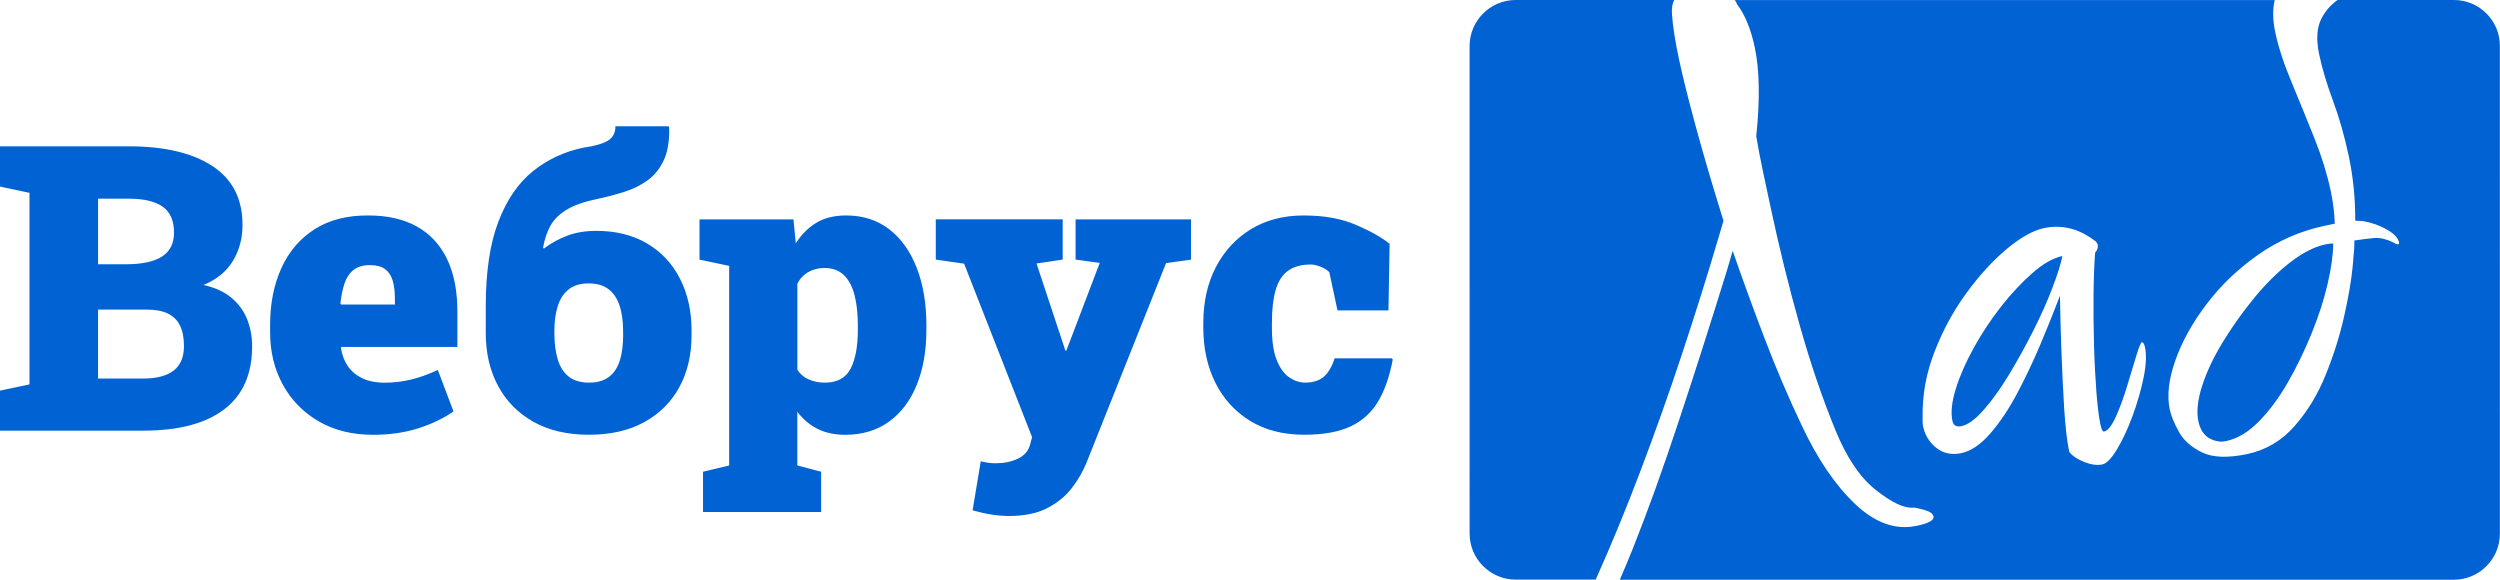 <?xml version="1.0" encoding="utf-8"?>
<!-- Generator: Adobe Illustrator 26.5.0, SVG Export Plug-In . SVG Version: 6.00 Build 0)  -->
<svg version="1.1" id="Слой_1" xmlns="http://www.w3.org/2000/svg" xmlns:xlink="http://www.w3.org/1999/xlink" x="0px" y="0px"
	 viewBox="0 0 543.48 126" style="enable-background:new 0 0 543.48 126;" xml:space="preserve">
<style type="text/css">
	.st0{fill:url(#SVGID_1_);}
</style>
<radialGradient id="SVGID_1_" cx="271.739" cy="74.26" r="283.213" fx="-11.472" fy="73.147" gradientUnits="userSpaceOnUse">
	<stop  offset="0" style="stop-color:#020019"/>
	<stop  offset="1" style="stop-color:#0062D3"/>
</radialGradient>
<path class="st0" d="M50.26,64.69c-1.56-1.29-3.57-2.2-6.03-2.74c2.89-1.19,5.02-2.94,6.41-5.24c1.39-2.31,2.08-4.92,2.08-7.83
	c0-5.66-2.18-9.92-6.54-12.78c-4.36-2.86-10.43-4.29-18.21-4.29H6.41H0v8.75l6.41,1.36v41.65L0,84.92v8.7h31.12
	c7.7,0,13.57-1.54,17.62-4.63s6.07-7.66,6.07-13.71c0-2.12-0.37-4.1-1.1-5.92C52.97,67.54,51.82,65.98,50.26,64.69z M21.31,43.19
	h6.67c3.31,0,5.78,0.59,7.41,1.76c1.63,1.17,2.44,3.05,2.44,5.62c0,2.35-0.87,4.08-2.61,5.2c-1.74,1.12-4.37,1.68-7.87,1.68h-6.03
	V43.19z M37.76,80.55c-1.49,1.16-3.7,1.74-6.64,1.74h-9.81V67.3h10.53c1.92,0,3.48,0.29,4.67,0.87c1.19,0.58,2.07,1.46,2.63,2.63
	c0.57,1.17,0.85,2.65,0.85,4.44C39.99,77.62,39.25,79.39,37.76,80.55z M90.62,49.24c-2.87-1.6-6.39-2.4-10.55-2.4
	c-4.61-0.03-8.5,0.97-11.67,2.99c-3.17,2.02-5.58,4.83-7.22,8.43c-1.64,3.59-2.46,7.73-2.46,12.4v1.57c0,4.25,0.93,8.05,2.78,11.42
	c1.85,3.37,4.46,6.02,7.81,7.96c3.35,1.94,7.28,2.91,11.78,2.91c3.65,0,6.96-0.48,9.93-1.44s5.49-2.18,7.56-3.65l-3.4-9
	c-2.07,0.96-4.03,1.66-5.88,2.1c-1.85,0.44-3.74,0.66-5.67,0.66c-1.95,0-3.59-0.33-4.92-0.98c-1.33-0.65-2.37-1.53-3.12-2.65
	c-0.75-1.12-1.24-2.4-1.46-3.84l0.04-0.3h25.26v-7.68c0-4.53-0.75-8.34-2.25-11.44S93.49,50.84,90.62,49.24z M85.84,66.2H74.17
	L74,65.99c0.17-1.61,0.46-3.05,0.87-4.31c0.41-1.26,1.06-2.25,1.95-2.97c0.89-0.72,2.09-1.08,3.59-1.08c1.39,0,2.48,0.28,3.27,0.85
	s1.35,1.4,1.68,2.5c0.33,1.1,0.49,2.48,0.49,4.12V66.2z M140.67,52.93c-3.1-1.83-6.77-2.74-11.02-2.74c-2.38,0-4.5,0.35-6.37,1.06
	s-3.55,1.64-5.05,2.8l-0.17-0.21c0.31-1.78,0.83-3.35,1.57-4.71c0.74-1.36,1.91-2.53,3.52-3.52c1.61-0.99,3.88-1.78,6.79-2.38
	c1.98-0.42,3.91-0.93,5.79-1.53c1.88-0.59,3.57-1.43,5.05-2.5c1.49-1.08,2.66-2.53,3.52-4.37c0.86-1.84,1.25-4.22,1.17-7.13
	l-0.13-0.25h-11.55c0,1.47-0.57,2.53-1.72,3.18c-1.15,0.65-2.84,1.13-5.07,1.44c-4.16,0.82-7.85,2.52-11.08,5.09
	c-3.23,2.58-5.75,6.25-7.58,11.04s-2.74,10.9-2.74,18.34v5.86c0,4.3,0.88,8.12,2.65,11.44c1.77,3.33,4.33,5.94,7.68,7.83
	c3.35,1.9,7.38,2.84,12.08,2.84c4.7,0,8.71-0.91,12.04-2.74c3.33-1.83,5.87-4.37,7.64-7.62c1.77-3.25,2.65-7.03,2.65-11.33v-0.89
	c0-4.3-0.84-8.09-2.53-11.36C146.16,57.31,143.77,54.76,140.67,52.93z M135.47,72.82c0,2.15-0.24,4-0.72,5.54
	c-0.48,1.54-1.27,2.73-2.36,3.57c-1.09,0.83-2.54,1.25-4.35,1.25c-1.84,0-3.31-0.44-4.42-1.32s-1.9-2.13-2.38-3.76
	c-0.48-1.63-0.72-3.53-0.72-5.71v-0.47c0-2.07,0.25-3.87,0.74-5.41s1.29-2.75,2.38-3.61c1.09-0.86,2.53-1.29,4.31-1.29
	c1.84,0,3.3,0.43,4.39,1.29s1.88,2.07,2.38,3.61c0.49,1.54,0.74,3.35,0.74,5.41V72.82z M193.29,49.83c-2.6-2-5.72-2.99-9.34-2.99
	c-2.55,0-4.7,0.52-6.45,1.57c-1.75,1.05-3.25,2.53-4.5,4.46l-0.51-5.18h-20.42v8.75l6.45,1.36v43.39l-5.69,1.36v8.75h25.68v-8.75
	l-5.18-1.36V89.51c1.25,1.64,2.72,2.89,4.44,3.74c1.71,0.85,3.7,1.27,5.96,1.27c3.71,0,6.88-0.95,9.51-2.84
	c2.63-1.9,4.65-4.56,6.05-8s2.1-7.45,2.1-12.04v-0.89c0-4.75-0.7-8.93-2.1-12.52C197.89,54.62,195.89,51.83,193.29,49.83z
	 M186.49,71.63c0,3.65-0.52,6.49-1.57,8.51c-1.05,2.02-2.92,3.04-5.6,3.04c-1.3,0-2.48-0.23-3.52-0.7c-1.05-0.47-1.87-1.17-2.46-2.1
	V61.66c0.59-1.13,1.41-1.98,2.44-2.55c1.03-0.57,2.19-0.85,3.46-0.85c1.75,0,3.16,0.52,4.22,1.55c1.06,1.03,1.83,2.48,2.31,4.35
	s0.72,4.06,0.72,6.58V71.63z M233.83,47.69h25.09v8.75l-5.43,0.76l-17.19,43.13c-0.82,2.07-1.93,4-3.31,5.79
	c-1.39,1.8-3.18,3.25-5.39,4.37c-2.21,1.12-4.94,1.68-8.19,1.68c-1.3,0-2.61-0.11-3.93-0.32c-1.32-0.21-2.67-0.52-4.05-0.91
	l1.78-10.66c0.57,0.14,1.11,0.25,1.63,0.32c0.52,0.07,1.07,0.11,1.63,0.11c1.81,0,3.42-0.33,4.82-1c1.4-0.67,2.29-1.69,2.65-3.08
	l0.42-1.61l-14.77-37.7l-6.16-0.89v-8.75h27.59v8.75l-5.69,0.85l6.16,18.59l0.08,0.34h0.25l7.26-19.06l-5.26-0.72V47.69z
	 M302.6,77.92l0.17,0.25c-0.68,3.65-1.74,6.69-3.18,9.11s-3.45,4.23-6.01,5.43c-2.56,1.2-5.91,1.8-10.04,1.8
	c-4.56,0-8.48-1-11.76-3.01s-5.8-4.77-7.56-8.28c-1.76-3.51-2.63-7.51-2.63-12.01v-0.98c0-4.61,0.91-8.67,2.74-12.18
	c1.83-3.51,4.37-6.25,7.64-8.24s7.08-2.97,11.44-2.97c4.39,0,8.14,0.67,11.27,2s5.6,2.72,7.41,4.16l-0.25,14.48h-11.08l-1.78-8.32
	c-0.48-0.48-1.12-0.88-1.93-1.19c-0.81-0.31-1.48-0.47-2.02-0.47c-2.12,0-3.81,0.46-5.05,1.38s-2.14,2.31-2.67,4.18
	c-0.54,1.87-0.81,4.26-0.81,7.17v0.98c0,3.03,0.36,5.41,1.08,7.15c0.72,1.74,1.63,2.98,2.74,3.71c1.1,0.74,2.24,1.1,3.4,1.1
	c1.78,0,3.16-0.45,4.14-1.34c0.98-0.89,1.73-2.2,2.27-3.93H302.6z M356.6,102.44c-3.16,8.34-6.4,16.19-9.71,23.56h-17.41
	c-5.5,0-10-4.5-10-10V10c0-5.5,4.5-10,10-10h34.5c-0.43,0.75-0.6,1.77-0.51,3.07c0.18,2.59,0.69,5.84,1.52,9.77
	c0.79,3.72,2.02,8.66,3.7,14.82c1.68,6.16,3.67,12.94,5.98,20.33l-1.19,4.04c-2.38,8.07-5,16.41-7.85,25
	C362.78,85.63,359.77,94.1,356.6,102.44z M441.88,59.32c2.3-2.01,4.46-3.24,6.47-3.66c-0.36,1.76-1.1,4.1-2.21,7.01
	c-1.11,2.92-2.5,6.03-4.17,9.32c-1.67,3.3-3.41,6.46-5.24,9.47c-1.83,3.02-3.65,5.56-5.47,7.63c-1.82,2.07-3.44,3.25-4.84,3.55
	c-1.11,0.24-1.77-0.15-1.98-1.16c-0.38-1.81-0.14-4.12,0.73-6.94c0.87-2.81,2.18-5.8,3.93-8.96c1.75-3.16,3.74-6.16,5.97-9
	S439.58,61.34,441.88,59.32z M497.85,57.05c2.71-2.1,5.27-3.41,7.68-3.92c0.7-0.15,1.27-0.21,1.69-0.2
	c-0.01,2.42-0.42,5.35-1.21,8.77c-0.8,3.43-1.95,7.01-3.47,10.75c-1.52,3.74-3.24,7.29-5.15,10.63c-1.92,3.35-4.02,6.19-6.31,8.52
	c-2.29,2.33-4.64,3.75-7.06,4.26c-0.6,0.13-1.07,0.17-1.39,0.14c-2.58-0.29-4.15-1.74-4.71-4.36c-0.45-2.11-0.18-4.69,0.8-7.74
	c0.98-3.05,2.48-6.23,4.51-9.55c2.03-3.32,4.29-6.51,6.8-9.56C492.54,61.72,495.14,59.15,497.85,57.05z M533.48,0h-25.31
	c-1.47,1.04-2.63,2.34-3.47,3.95c-1.05,2.01-1.22,4.62-0.54,7.84c0.66,3.12,1.67,6.5,3.03,10.16c1.35,3.66,2.49,7.65,3.41,11.97
	c0.47,2.21,0.82,4.5,1.07,6.87c0.24,2.37,0.35,4.76,0.34,7.18l1.76,0.1c1.86,0.34,3.57,0.95,5.12,1.83
	c1.55,0.88,2.44,1.82,2.65,2.83c0.04,0.2-0.04,0.32-0.24,0.37c-0.2,0.04-0.55-0.09-1.03-0.41c-1.52-0.73-2.88-1.04-4.07-0.95
	c-1.19,0.1-2.65,0.28-4.38,0.54c0.05,0.73-0.07,2.62-0.37,5.68c-0.29,3.06-0.92,6.69-1.87,10.88c-0.95,4.2-2.28,8.42-4.01,12.68
	c-1.72,4.26-3.98,7.97-6.78,11.14c-2.79,3.17-6.21,5.18-10.23,6.04c-4.22,0.9-7.51,0.78-9.85-0.35c-2.34-1.13-4.03-2.64-5.06-4.52
	c-1.03-1.88-1.68-3.48-1.96-4.79c-0.64-3.02-0.24-6.57,1.2-10.66c1.44-4.09,3.7-8.17,6.78-12.24c3.08-4.07,6.81-7.65,11.2-10.74
	c4.39-3.08,9.2-5.19,14.43-6.3l2.26-0.48c-0.04-1.15-0.12-2.31-0.27-3.49c-0.15-1.18-0.35-2.37-0.6-3.58
	c-0.79-3.72-1.97-7.54-3.54-11.47c-1.57-3.92-3.22-7.96-4.94-12.11c-0.85-2.03-1.58-3.95-2.17-5.77c-0.6-1.82-1.06-3.48-1.38-4.99
	c-0.6-2.8-0.64-5.19-0.15-7.19H377.12c0.22,0.26,0.39,0.53,0.46,0.85c1.74,2.26,3.04,5.4,3.89,9.42c1.05,4.93,1.16,11.37,0.32,19.33
	c0.43,2.54,0.92,5.06,1.45,7.58c0.54,2.52,1.08,5.08,1.64,7.69c1.86,8.75,3.97,17.32,6.33,25.7c2.36,8.38,4.95,16,7.78,22.87
	c2.43,6,5.38,10.37,8.85,13.1c3.47,2.73,6.18,4,8.14,3.79c0.42,0.02,1.22,0.19,2.4,0.52c1.17,0.33,1.82,0.79,1.95,1.4
	c0.17,0.81-1.05,1.49-3.67,2.04c-4.53,0.96-8.96-0.59-13.29-4.67c-4.33-4.07-8.23-9.79-11.69-17.15
	c-2.86-6.01-5.53-12.28-8.02-18.79c-2.49-6.51-4.82-12.9-6.99-19.17l-1.28,4.37c-3.55,11.48-7.04,22.39-10.47,32.73
	c-3.42,10.35-6.75,19.57-9.97,27.66c-0.95,2.39-1.89,4.62-2.82,6.74h181.32c5.5,0,10-4.5,10-10V10C543.48,4.5,538.98,0,533.48,0z
	 M465.98,82.19c-0.57,2.75-1.38,5.52-2.41,8.32c-1.04,2.8-2.16,5.19-3.36,7.18c-1.21,1.99-2.26,3.08-3.17,3.27
	c-1.11,0.24-2.41,0.07-3.89-0.51c-1.49-0.57-2.59-1.31-3.31-2.21c-0.49-2.31-0.86-5.54-1.12-9.7c-0.25-4.15-0.45-8.44-0.61-12.88
	c-0.15-4.43-0.25-8.22-0.29-11.37c-1.21,3.2-2.62,6.71-4.23,10.52c-1.61,3.81-3.31,7.41-5.12,10.79c-1.8,3.38-3.74,6.26-5.81,8.65
	c-2.07,2.38-4.16,3.8-6.27,4.25c-2.11,0.45-3.93,0.07-5.44-1.13c-1.52-1.2-2.48-2.76-2.88-4.67c-0.11-0.5-0.15-1.17-0.11-2.02
	c-0.08-4.82,0.78-9.55,2.58-14.19c1.8-4.64,4.1-8.89,6.91-12.74c2.81-3.85,5.73-7.05,8.76-9.59c3.03-2.54,5.76-4.06,8.17-4.58
	c1.81-0.38,3.62-0.38,5.44,0.03c1.82,0.4,3.67,1.3,5.54,2.69c0.37,0.24,0.59,0.56,0.68,0.96c0.11,0.51-0.09,1.07-0.58,1.7
	c-0.19,2.56-0.31,5.61-0.34,9.14c-0.04,3.53,0,7.15,0.1,10.86c0.1,3.71,0.28,7.12,0.52,10.22c0.24,3.1,0.53,5.46,0.87,7.07
	c0.24,1.11,0.5,1.63,0.81,1.56c0.8-0.17,1.65-1.24,2.55-3.22c0.89-1.98,1.71-4.2,2.45-6.67c0.74-2.47,1.4-4.66,1.99-6.57
	c0.59-1.91,0.99-2.89,1.19-2.93c0.3-0.06,0.54,0.31,0.71,1.11C466.66,77.21,466.55,79.44,465.98,82.19z"/>
</svg>
